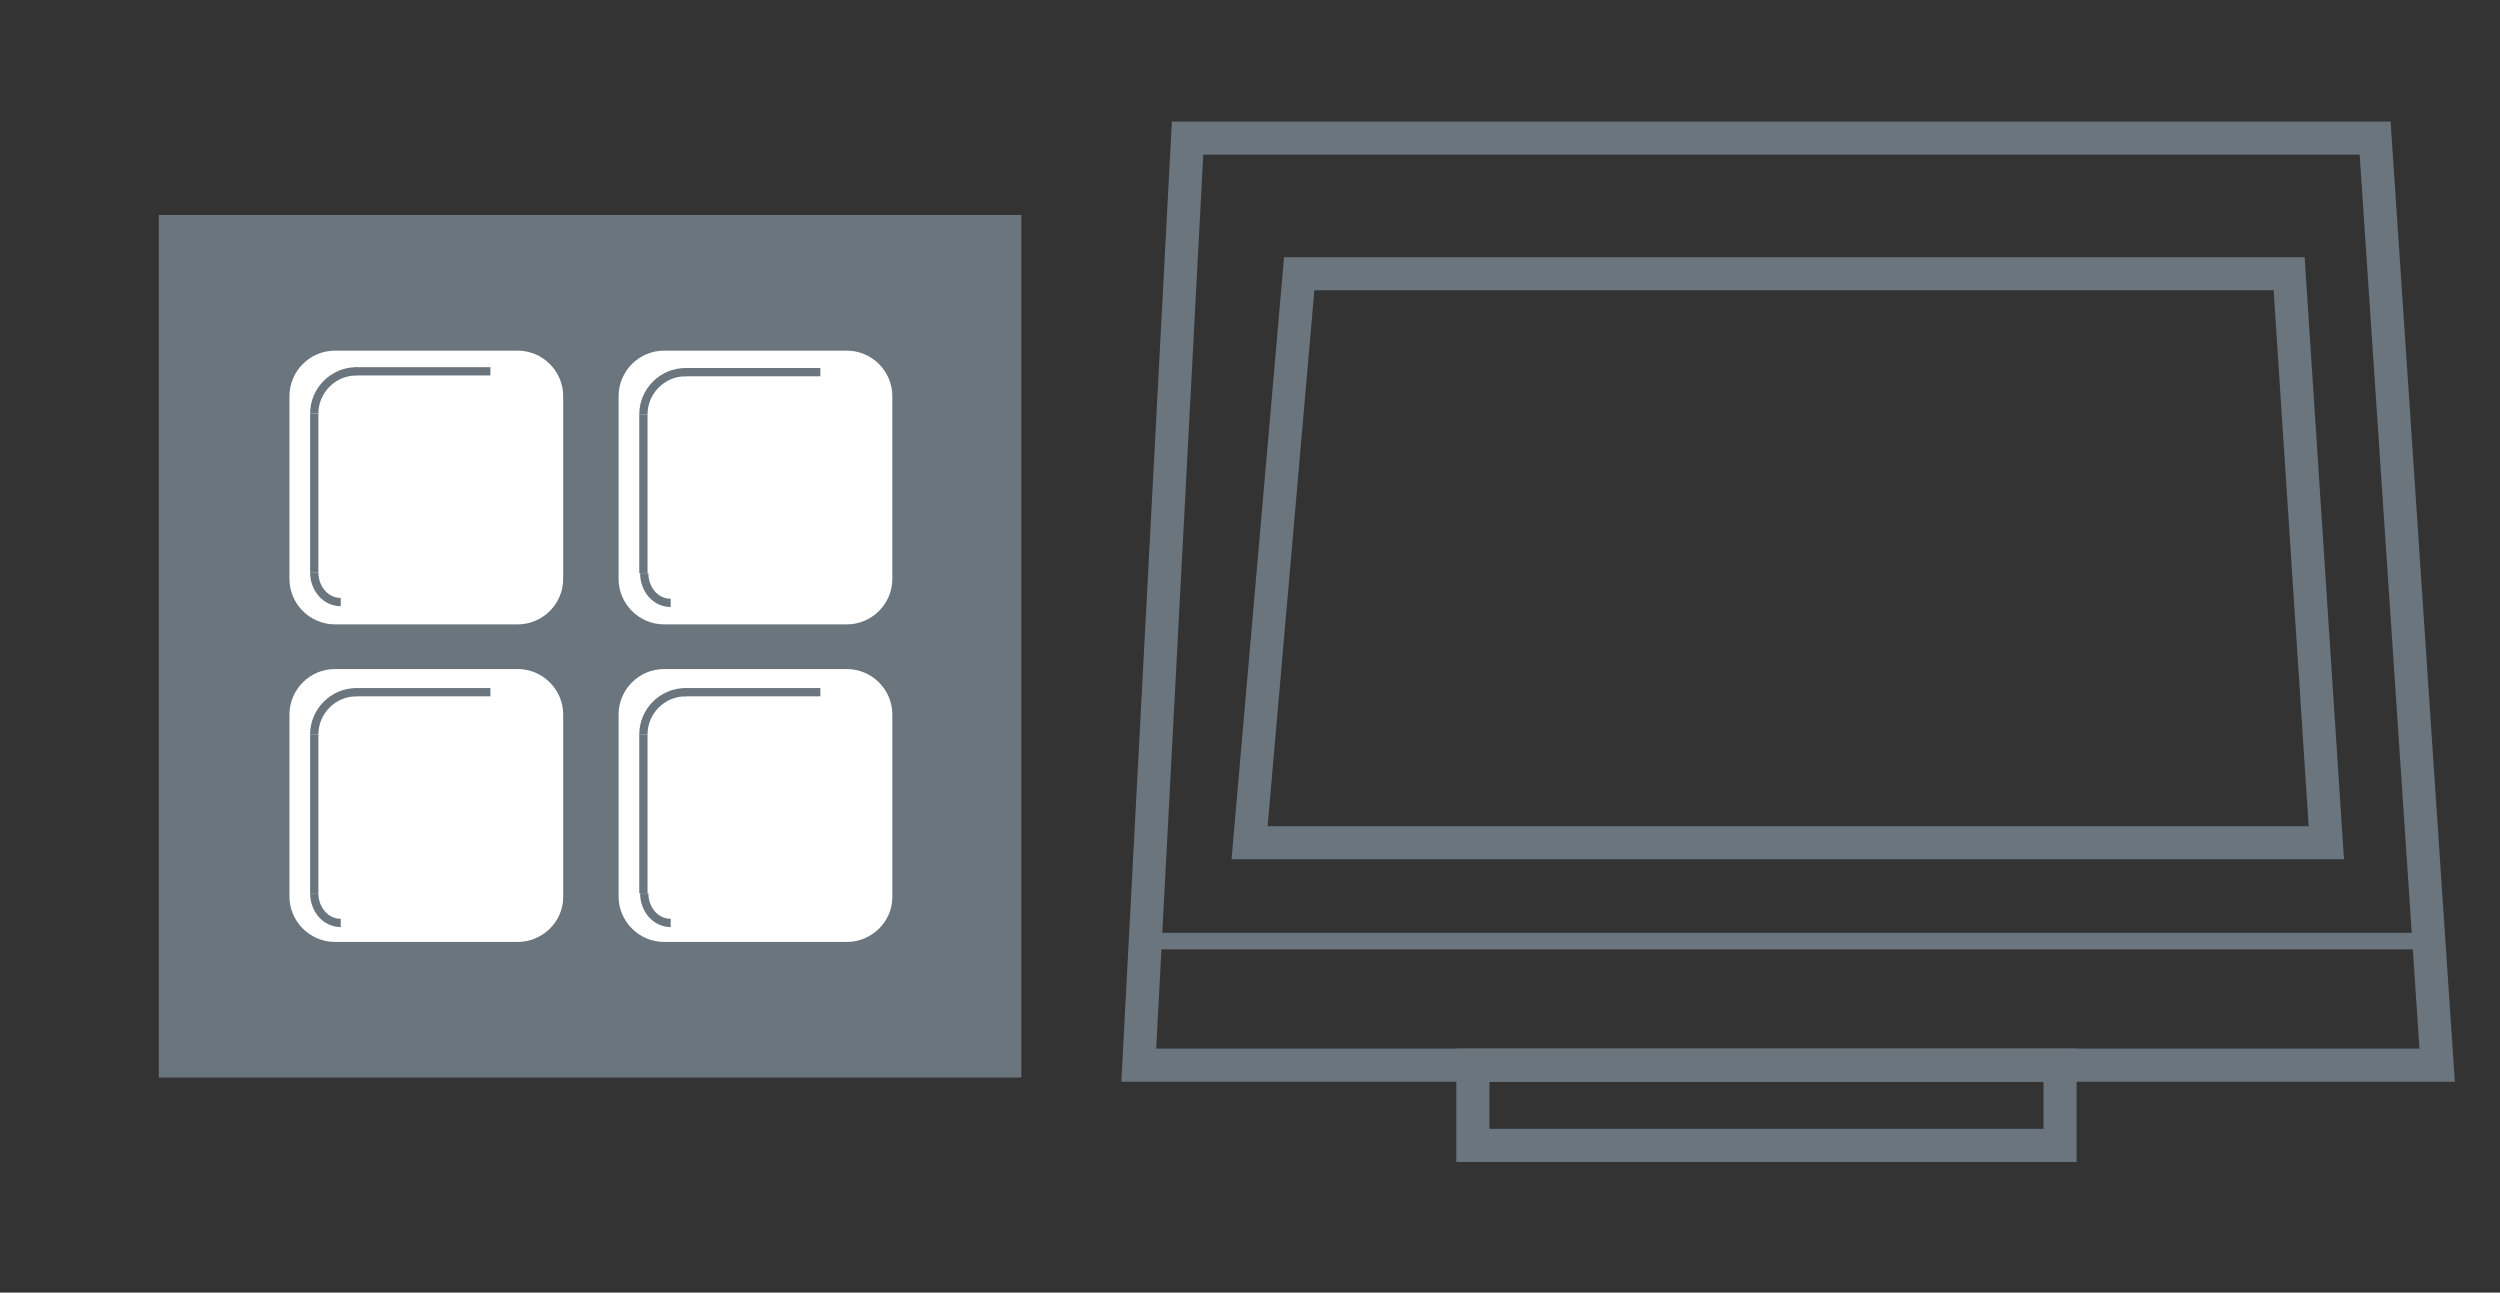 <?xml version="1.0" encoding="utf-8"?>
<!-- Generator: Adobe Illustrator 22.1.0, SVG Export Plug-In . SVG Version: 6.00 Build 0)  -->
<svg version="1.1" id="Layer_1" xmlns="http://www.w3.org/2000/svg" xmlns:xlink="http://www.w3.org/1999/xlink" x="0px" y="0px"
	 viewBox="0 0 302.3 156.3" style="enable-background:new 0 0 302.3 156.3;" xml:space="preserve">
<rect x="0" y="0" width="302.3" height="156.3" fill="#333333" stroke="none"/>
<style type="text/css">
	.st0{fill:none;stroke:#6A757E;stroke-width:4;stroke-miterlimit:10;}
	.st1{fill:none;stroke:#6A757E;stroke-width:2;stroke-miterlimit:10;}
	.st2{fill:#6A757E;}
	.st3{fill:#FFFFFF;stroke:#6A757E;stroke-miterlimit:10;}
	.st4{fill:none;stroke:#6A757E;stroke-miterlimit:10;}
</style>
<polygon class="st0" points="143.6,16.7 287.2,16.7 294.7,128.8 137.7,128.8 "/>
<polygon class="st0" points="157.1,33.1 276.8,33.1 281.3,101.9 151.1,101.9 "/>
<path class="st1" d="M138.5,113.8h155.2H138.5z"/>
<rect x="178.1" y="128.8" class="st0" width="71" height="9.7"/>
<rect x="19.2" y="26" class="st2" width="104.3" height="104.3"/>
<path class="st3" d="M62.6,76H40.5c-3.3,0-6-2.7-6-6V47.9c0-3.3,2.7-6,6-6h22.1c3.3,0,6,2.7,6,6V70C68.6,73.3,65.9,76,62.6,76z"/>
<path class="st3" d="M102.4,76H80.3c-3.3,0-6-2.7-6-6V47.9c0-3.3,2.7-6,6-6h22.1c3.3,0,6,2.7,6,6V70C108.4,73.3,105.7,76,102.4,76z"
	/>
<path class="st3" d="M62.6,114.4H40.5c-3.3,0-6-2.7-6-6V86.4c0-3.3,2.7-6,6-6h22.1c3.3,0,6,2.7,6,6v22.1
	C68.6,111.7,65.9,114.4,62.6,114.4z"/>
<path class="st3" d="M102.4,114.4H80.3c-3.3,0-6-2.7-6-6V86.4c0-3.3,2.7-6,6-6h22.1c3.3,0,6,2.7,6,6v22.1
	C108.4,111.7,105.7,114.4,102.4,114.4z"/>
<path class="st4" d="M76.4,49.2"/>
<path class="st4" d="M39,69.6L39,69.6"/>
<line class="st4" x1="39" y1="69.6" x2="39" y2="69.6"/>
<path class="st4" d="M38,50c0-2.8,2.3-5.1,5.1-5.1"/>
<line class="st4" x1="42.9" y1="44.9" x2="59.3" y2="44.9"/>
<line class="st4" x1="38" y1="50" x2="38" y2="69.2"/>
<path class="st4" d="M41.2,72.8c-1.8,0-3.2-1.6-3.2-3.6"/>
<path class="st4" d="M77.8,50.1c0-2.8,2.3-5.1,5.1-5.1"/>
<line class="st4" x1="82.7" y1="45" x2="99.2" y2="45"/>
<line class="st4" x1="77.8" y1="50.1" x2="77.8" y2="69.3"/>
<path class="st4" d="M81.1,72.9c-1.8,0-3.2-1.6-3.2-3.6"/>
<path class="st4" d="M77.8,88.8c0-2.8,2.3-5.1,5.1-5.1"/>
<line class="st4" x1="82.7" y1="83.7" x2="99.2" y2="83.7"/>
<line class="st4" x1="77.8" y1="88.8" x2="77.8" y2="108"/>
<path class="st4" d="M81.1,111.6c-1.8,0-3.2-1.6-3.2-3.6"/>
<path class="st4" d="M38,88.8c0-2.8,2.3-5.1,5.1-5.1"/>
<line class="st4" x1="42.9" y1="83.7" x2="59.3" y2="83.7"/>
<line class="st4" x1="38" y1="88.8" x2="38" y2="108"/>
<path class="st4" d="M41.2,111.6c-1.8,0-3.2-1.6-3.2-3.6"/>
</svg>
